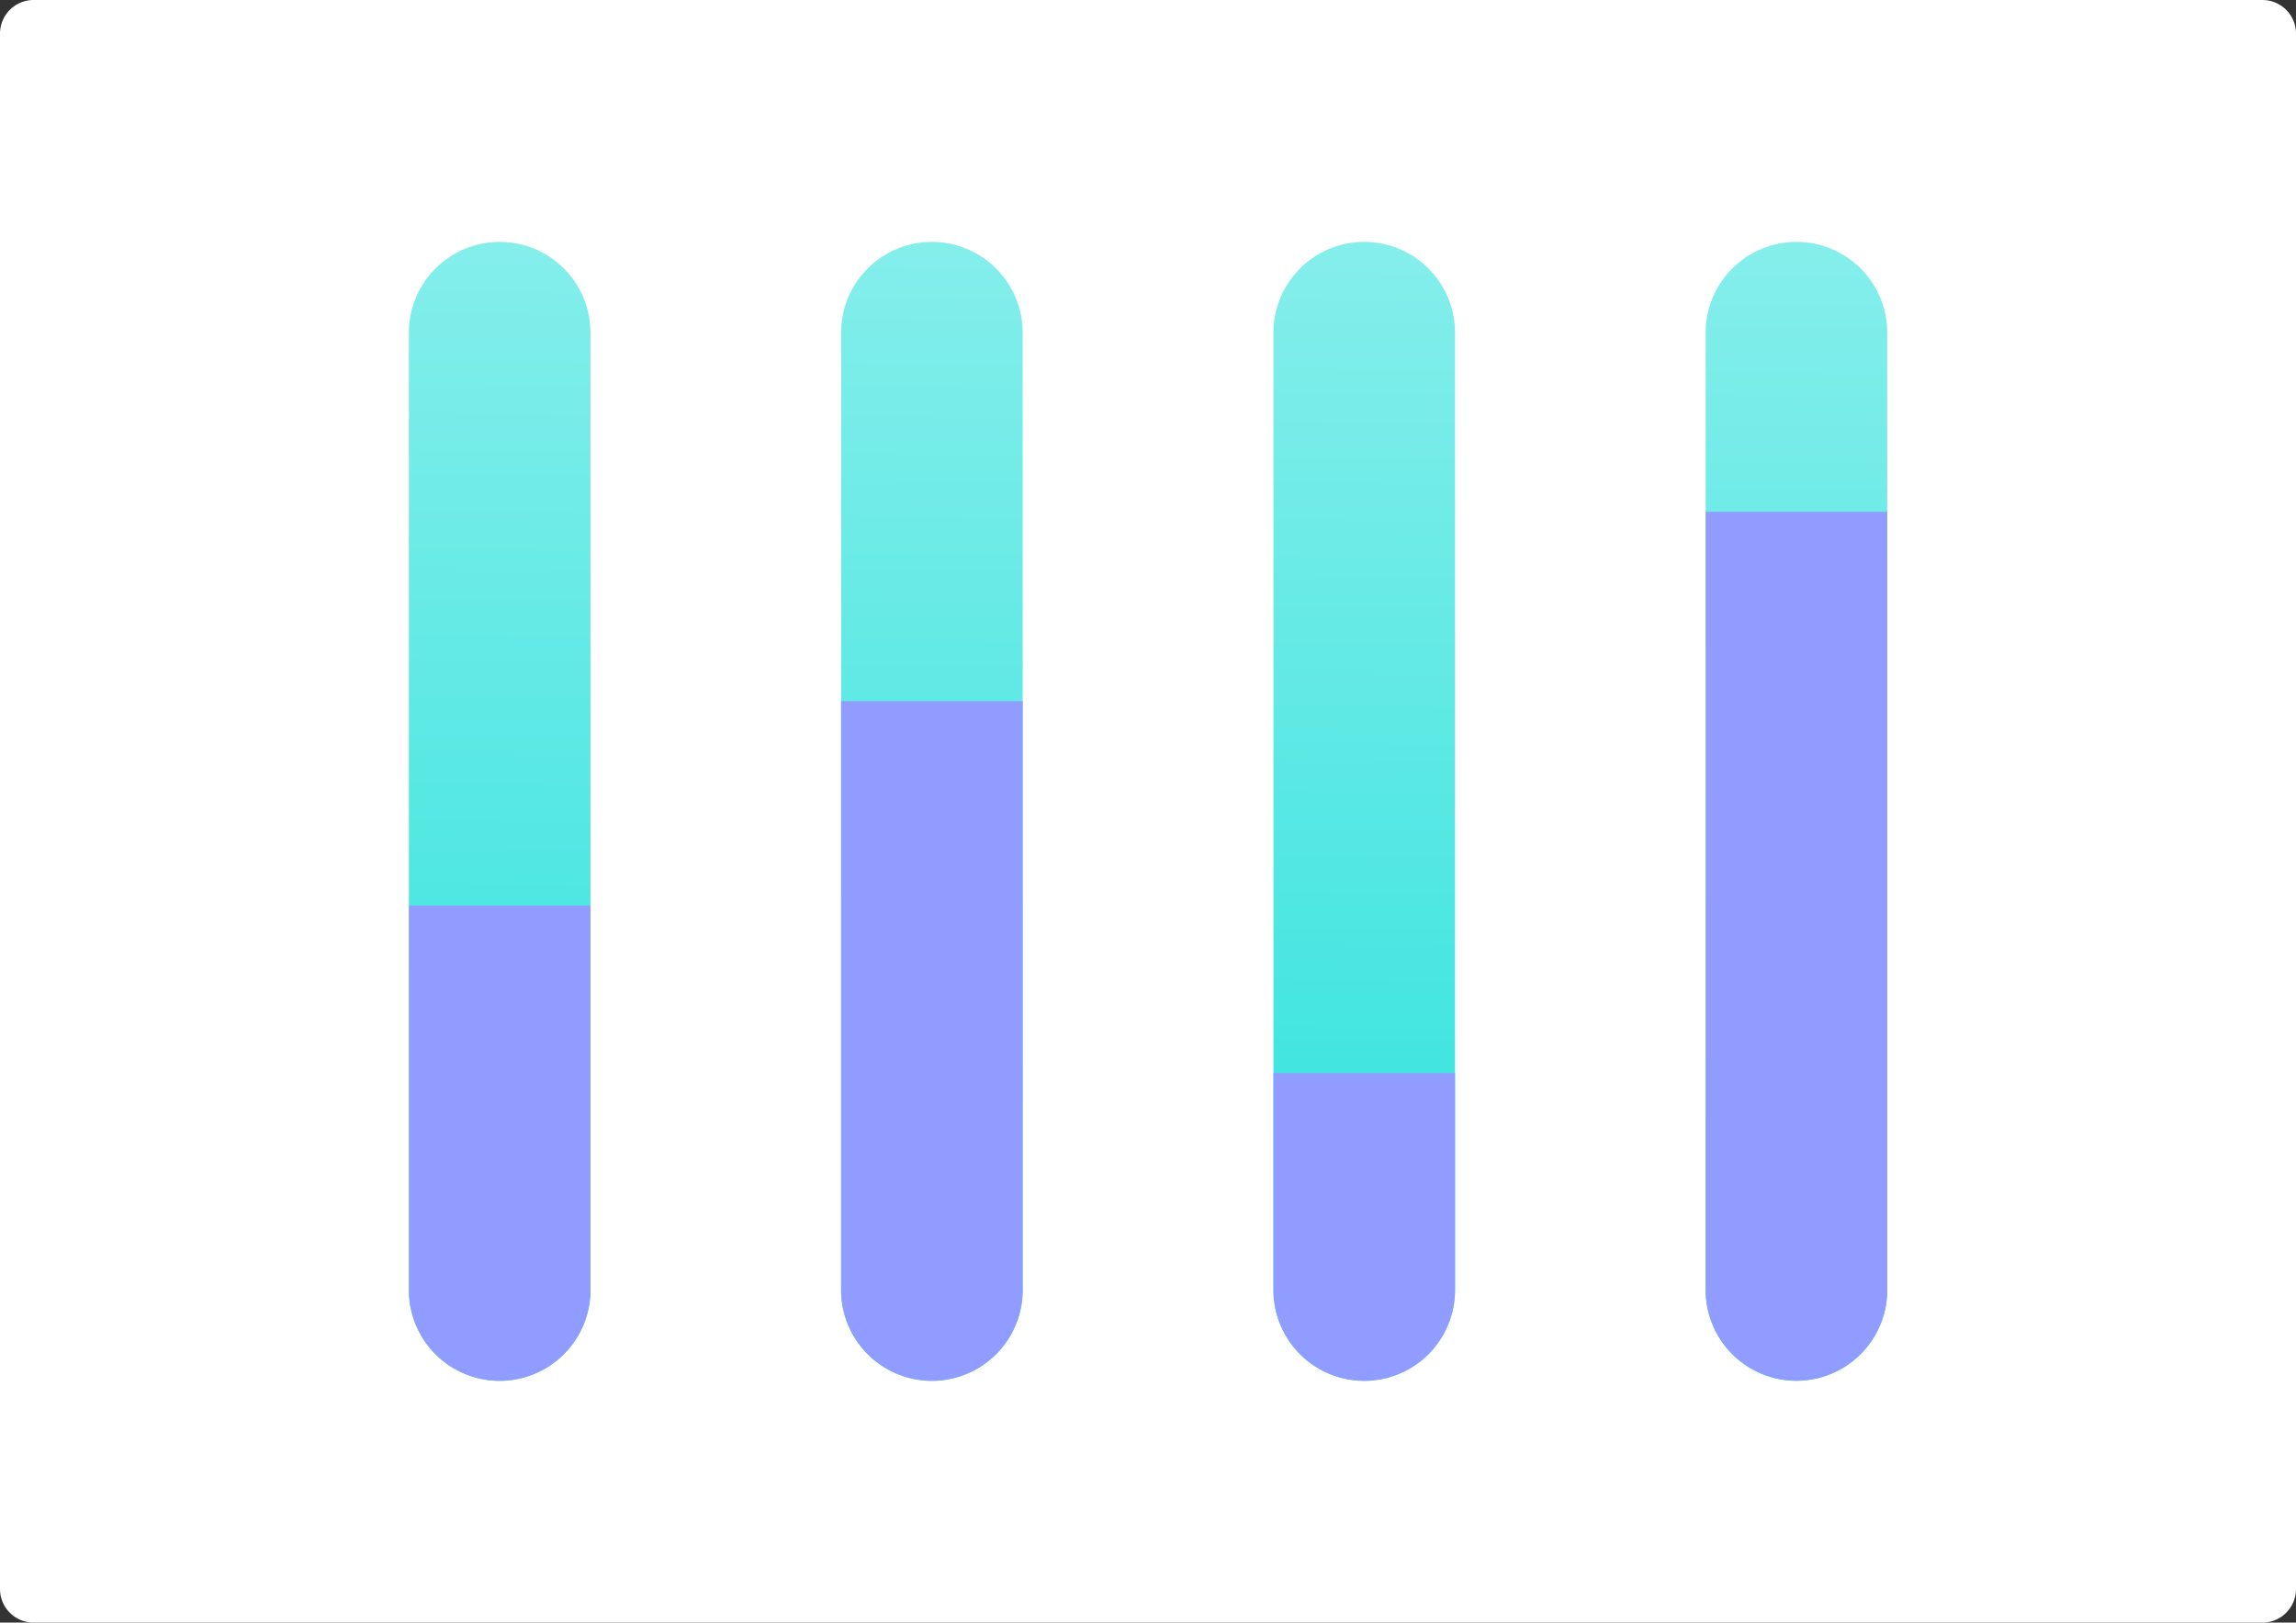 <svg xmlns="http://www.w3.org/2000/svg" xmlns:xlink="http://www.w3.org/1999/xlink" id="Group_79" data-name="Group 79" width="183.11" height="129.39" viewBox="0 0 183.11 129.39"><rect x="0" y="0" width="183.11" height="129.39" fill="#333333" stroke="none"/><defs><linearGradient id="linear-gradient" x1="0.506" y1="0.008" x2="0.496" y2="0.814" gradientUnits="objectBoundingBox"><stop offset="0" stop-color="#84eeeb"></stop><stop offset="1" stop-color="#3ae4df"></stop></linearGradient></defs><path id="Path_37" data-name="Path 37" d="M257.46,126.34H79.7a2.68,2.68,0,0,0-2.68,2.68V253.05a2.68,2.68,0,0,0,2.68,2.68H257.45a2.68,2.68,0,0,0,2.68-2.68V129.02a2.678,2.678,0,0,0-2.67-2.68Z" transform="translate(-77.02 -126.34)" fill="#fff"></path><path id="Path_38" data-name="Path 38" d="M116.87,236.45h0a7.238,7.238,0,0,1-7.24-7.24V152.87a7.238,7.238,0,0,1,7.24-7.24h0a7.238,7.238,0,0,1,7.24,7.24v76.34a7.245,7.245,0,0,1-7.24,7.24Zm41.71-7.24V152.87a7.238,7.238,0,0,0-7.24-7.24h0a7.238,7.238,0,0,0-7.24,7.24v76.34a7.238,7.238,0,0,0,7.24,7.24h0a7.245,7.245,0,0,0,7.24-7.24Zm34.48,0V152.87a7.238,7.238,0,0,0-7.24-7.24h0a7.238,7.238,0,0,0-7.24,7.24v76.34a7.238,7.238,0,0,0,7.24,7.24h0a7.251,7.251,0,0,0,7.24-7.24Zm34.47,0V152.87a7.238,7.238,0,0,0-7.24-7.24h0a7.238,7.238,0,0,0-7.24,7.24v76.34a7.238,7.238,0,0,0,7.24,7.24h0a7.245,7.245,0,0,0,7.24-7.24Z" transform="translate(-77.02 -126.34)" fill="url(#linear-gradient)"></path><path id="Path_39" data-name="Path 39" d="M109.63,229.21V198.55h14.48v30.66a7.24,7.24,0,0,1-14.48,0Zm41.71,7.24a7.238,7.238,0,0,0,7.24-7.24V182.25H144.1v46.96a7.245,7.245,0,0,0,7.24,7.24Zm34.48,0a7.238,7.238,0,0,0,7.24-7.24v-17.3H178.58v17.3a7.245,7.245,0,0,0,7.24,7.24Zm27.23-69.3V229.2a7.24,7.24,0,1,0,14.48,0V167.15Z" transform="translate(-77.02 -126.34)" fill="#909cff"></path></svg>
